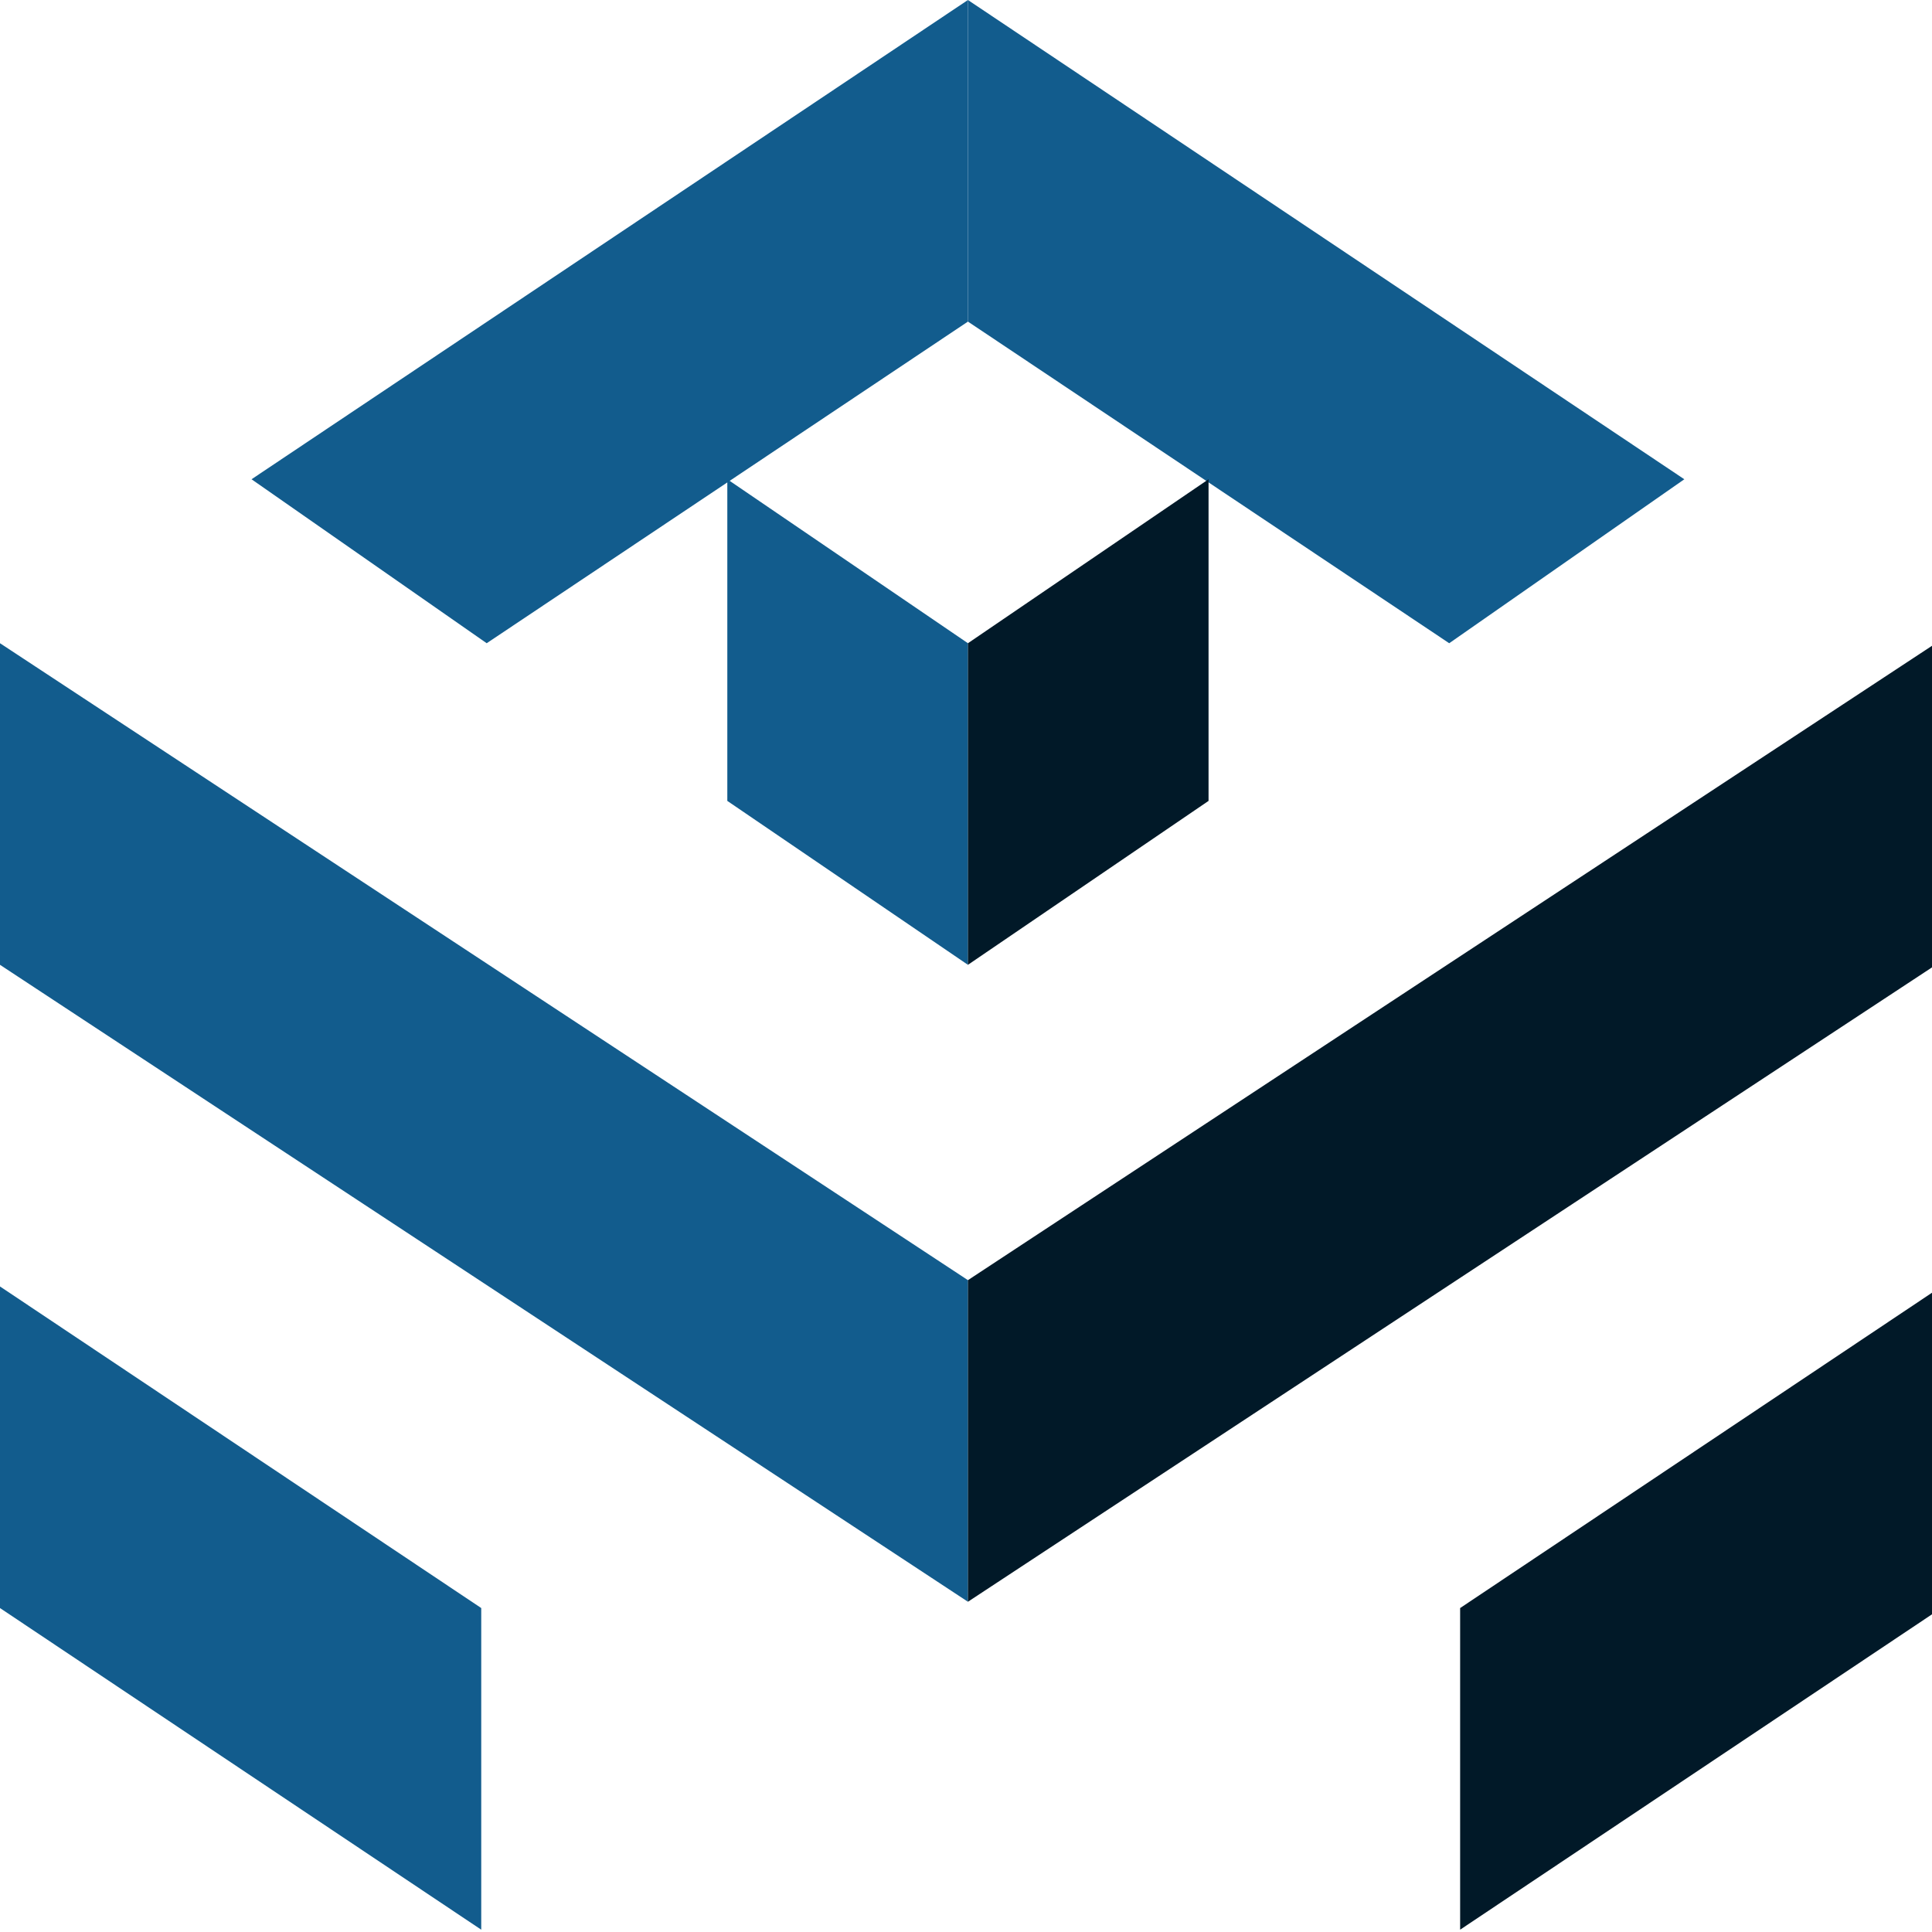 <?xml version="1.0" encoding="UTF-8"?> <svg xmlns="http://www.w3.org/2000/svg" width="46" height="46" viewBox="0 0 46 46" fill="none"><g clip-path="url(#clip0_523_60)"><path d="M23.046 7.657L17.373 11.449L23.046 15.315V22.972L17.317 19.069V11.486L11.588 15.315L5.989 11.411L23.046 0V7.657Z" fill="#125C8D"></path><path d="M23.046 30.48L0 15.315V22.972L23.046 38.137V30.48Z" fill="#125C8D"></path><path d="M11.458 38.287L0 30.63V38.287L11.458 45.945V38.287Z" fill="#125C8D"></path><path d="M34.505 15.315L23.046 7.657V0L40.103 11.411L34.505 15.315Z" fill="#125C8D"></path><path d="M23.046 15.315L28.775 11.411V19.069L23.046 22.972V15.315Z" fill="#011928"></path><path d="M34.765 38.287L46.223 30.63V38.287L34.765 45.945V38.287Z" fill="#011928"></path><path d="M46.093 15.315L23.046 30.48V38.137L46.093 22.972V15.315Z" fill="#011928"></path></g><defs><clipPath id="clip0_523_60"><rect width="46" height="46" fill="white"></rect></clipPath></defs></svg> 